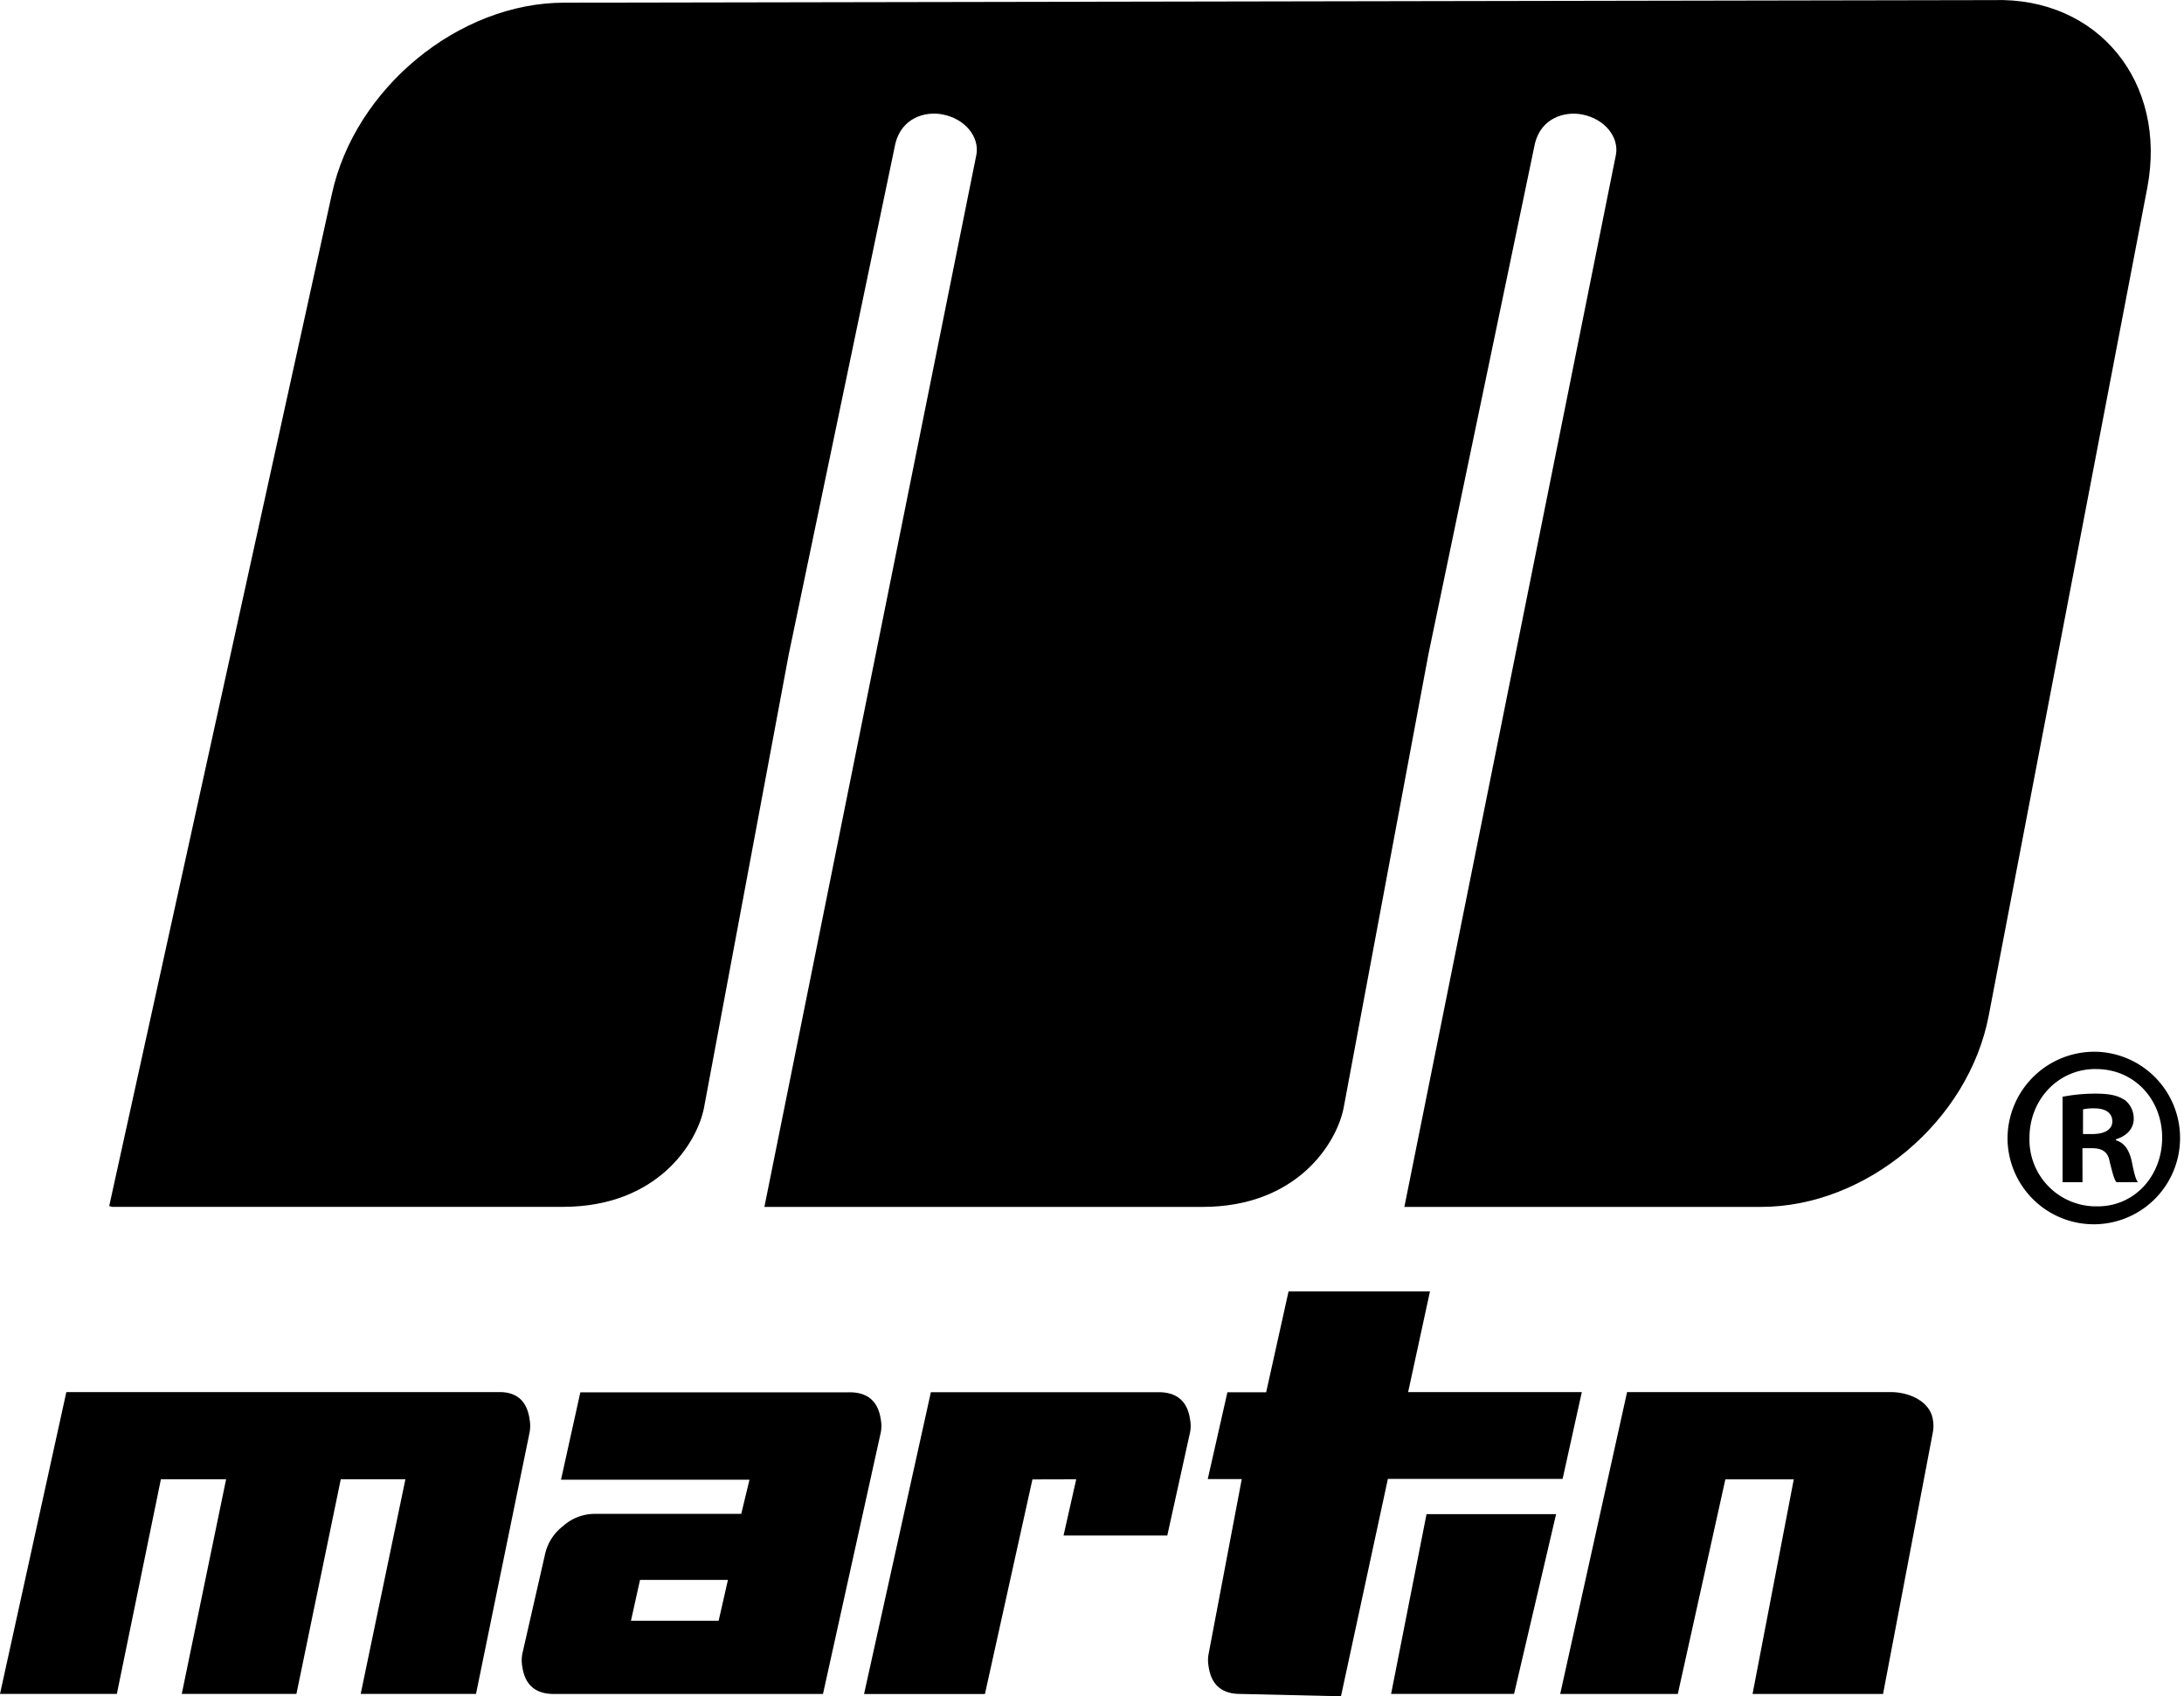 <svg id="Layer_1" data-name="Layer 1" xmlns="http://www.w3.org/2000/svg" viewBox="0 0 400 310.61"><title>martin-logo</title><path d="M161.32,259.94a6.48,6.48,0,0,1,0,2.34l-10.59,47.91H101.44c-3.38,0-5.3-1.68-5.78-5a6.5,6.5,0,0,1,0-2.34l4.2-18.4a8.92,8.92,0,0,1,3.26-5,8.69,8.69,0,0,1,5.64-2.24h27l1.51-6.26H102.75l3.54-16h49.25Q160.59,254.91,161.32,259.94Zm-28,29.36H117.22l-1.66,7.48h16.06Z"/><path d="M227.13,310.18c-3.35,0-5.29-1.68-5.77-5a6.28,6.28,0,0,1,0-2.34l6.07-32h-6.23l3.6-15.9h7.1L236,236.47h25.9l-4,18.44h31.81l-3.52,15.9H254.19l-8.59,39.8Z"/><path d="M285,277.26l-7.7,32.92H254.78l6.49-32.92Z"/><path d="M354,259.94a6.31,6.31,0,0,1,0,2.34l-9.12,47.91h-23.9l7.55-39.3H316l-8.71,39.3H285.75L298,254.91h48.29C349.64,254.91,353.49,256.58,354,259.94Z"/><path d="M197.11,270.88l-2.32,10.29h19l4.17-18.9a6.11,6.11,0,0,0,0-2.34q-.71-5-5.77-5h-41.7l-12.24,55.27h22.14l8.7-39.3Z"/><path d="M91.5,254.91H12.15L0,310.18H21.4l8.07-39.3H41.41l-8.12,39.3h21l8.12-39.3H74.25l-8.19,39.3H87.18L97,262.27a6.63,6.63,0,0,0,0-2.34Q96.3,254.91,91.5,254.91Z"/><path d="M257,221h65.52c19.33,0,38-15.67,41.71-35L393.27,34.41c3.71-19.33-9-35-28.22-34.39L103.36.49C84,.49,65,16.16,60.79,35.5L20,220.85l.57.14h82.52c17.36,0,24.6-11.71,25.85-18.15l15.53-83.07L164,26.23c1.17-4.61,5.36-5.9,8.62-5.28,4.16.79,6.82,4.16,6.2,7.41L140,221h80.24c17.35,0,24.59-11.71,25.85-18.15l15.53-83.07,19.51-93.54c1.16-4.61,5.36-5.9,8.62-5.28,4.16.79,6.82,4.16,6.2,7.41L257.21,221Z"/><path d="M384,192.59a15.8,15.8,0,1,1-16.32,15.73,15.91,15.91,0,0,1,16.22-15.73Zm-.19,3.16c-6.92,0-12.11,5.66-12.11,12.57A12.2,12.2,0,0,0,384,220.9c6.91.1,12-5.56,12-12.57s-5.09-12.57-12.09-12.57Zm-2.4,20.73h-3.65V200.83a31.58,31.58,0,0,1,6.05-.57c3,0,4.32.48,5.46,1.25a4.31,4.31,0,0,1,1.52,3.37c0,1.82-1.33,3.16-3.25,3.73v.19c1.54.48,2.41,1.73,2.89,3.85.47,2.39.75,3.35,1.14,3.83h-3.93c-.49-.58-.77-1.91-1.25-3.74-.29-1.73-1.25-2.49-3.27-2.49h-1.72Zm.09-8.82h1.73c2,0,3.64-.69,3.64-2.31,0-1.44-1.05-2.4-3.36-2.4a8.73,8.73,0,0,0-2,.19Z"/></svg>
